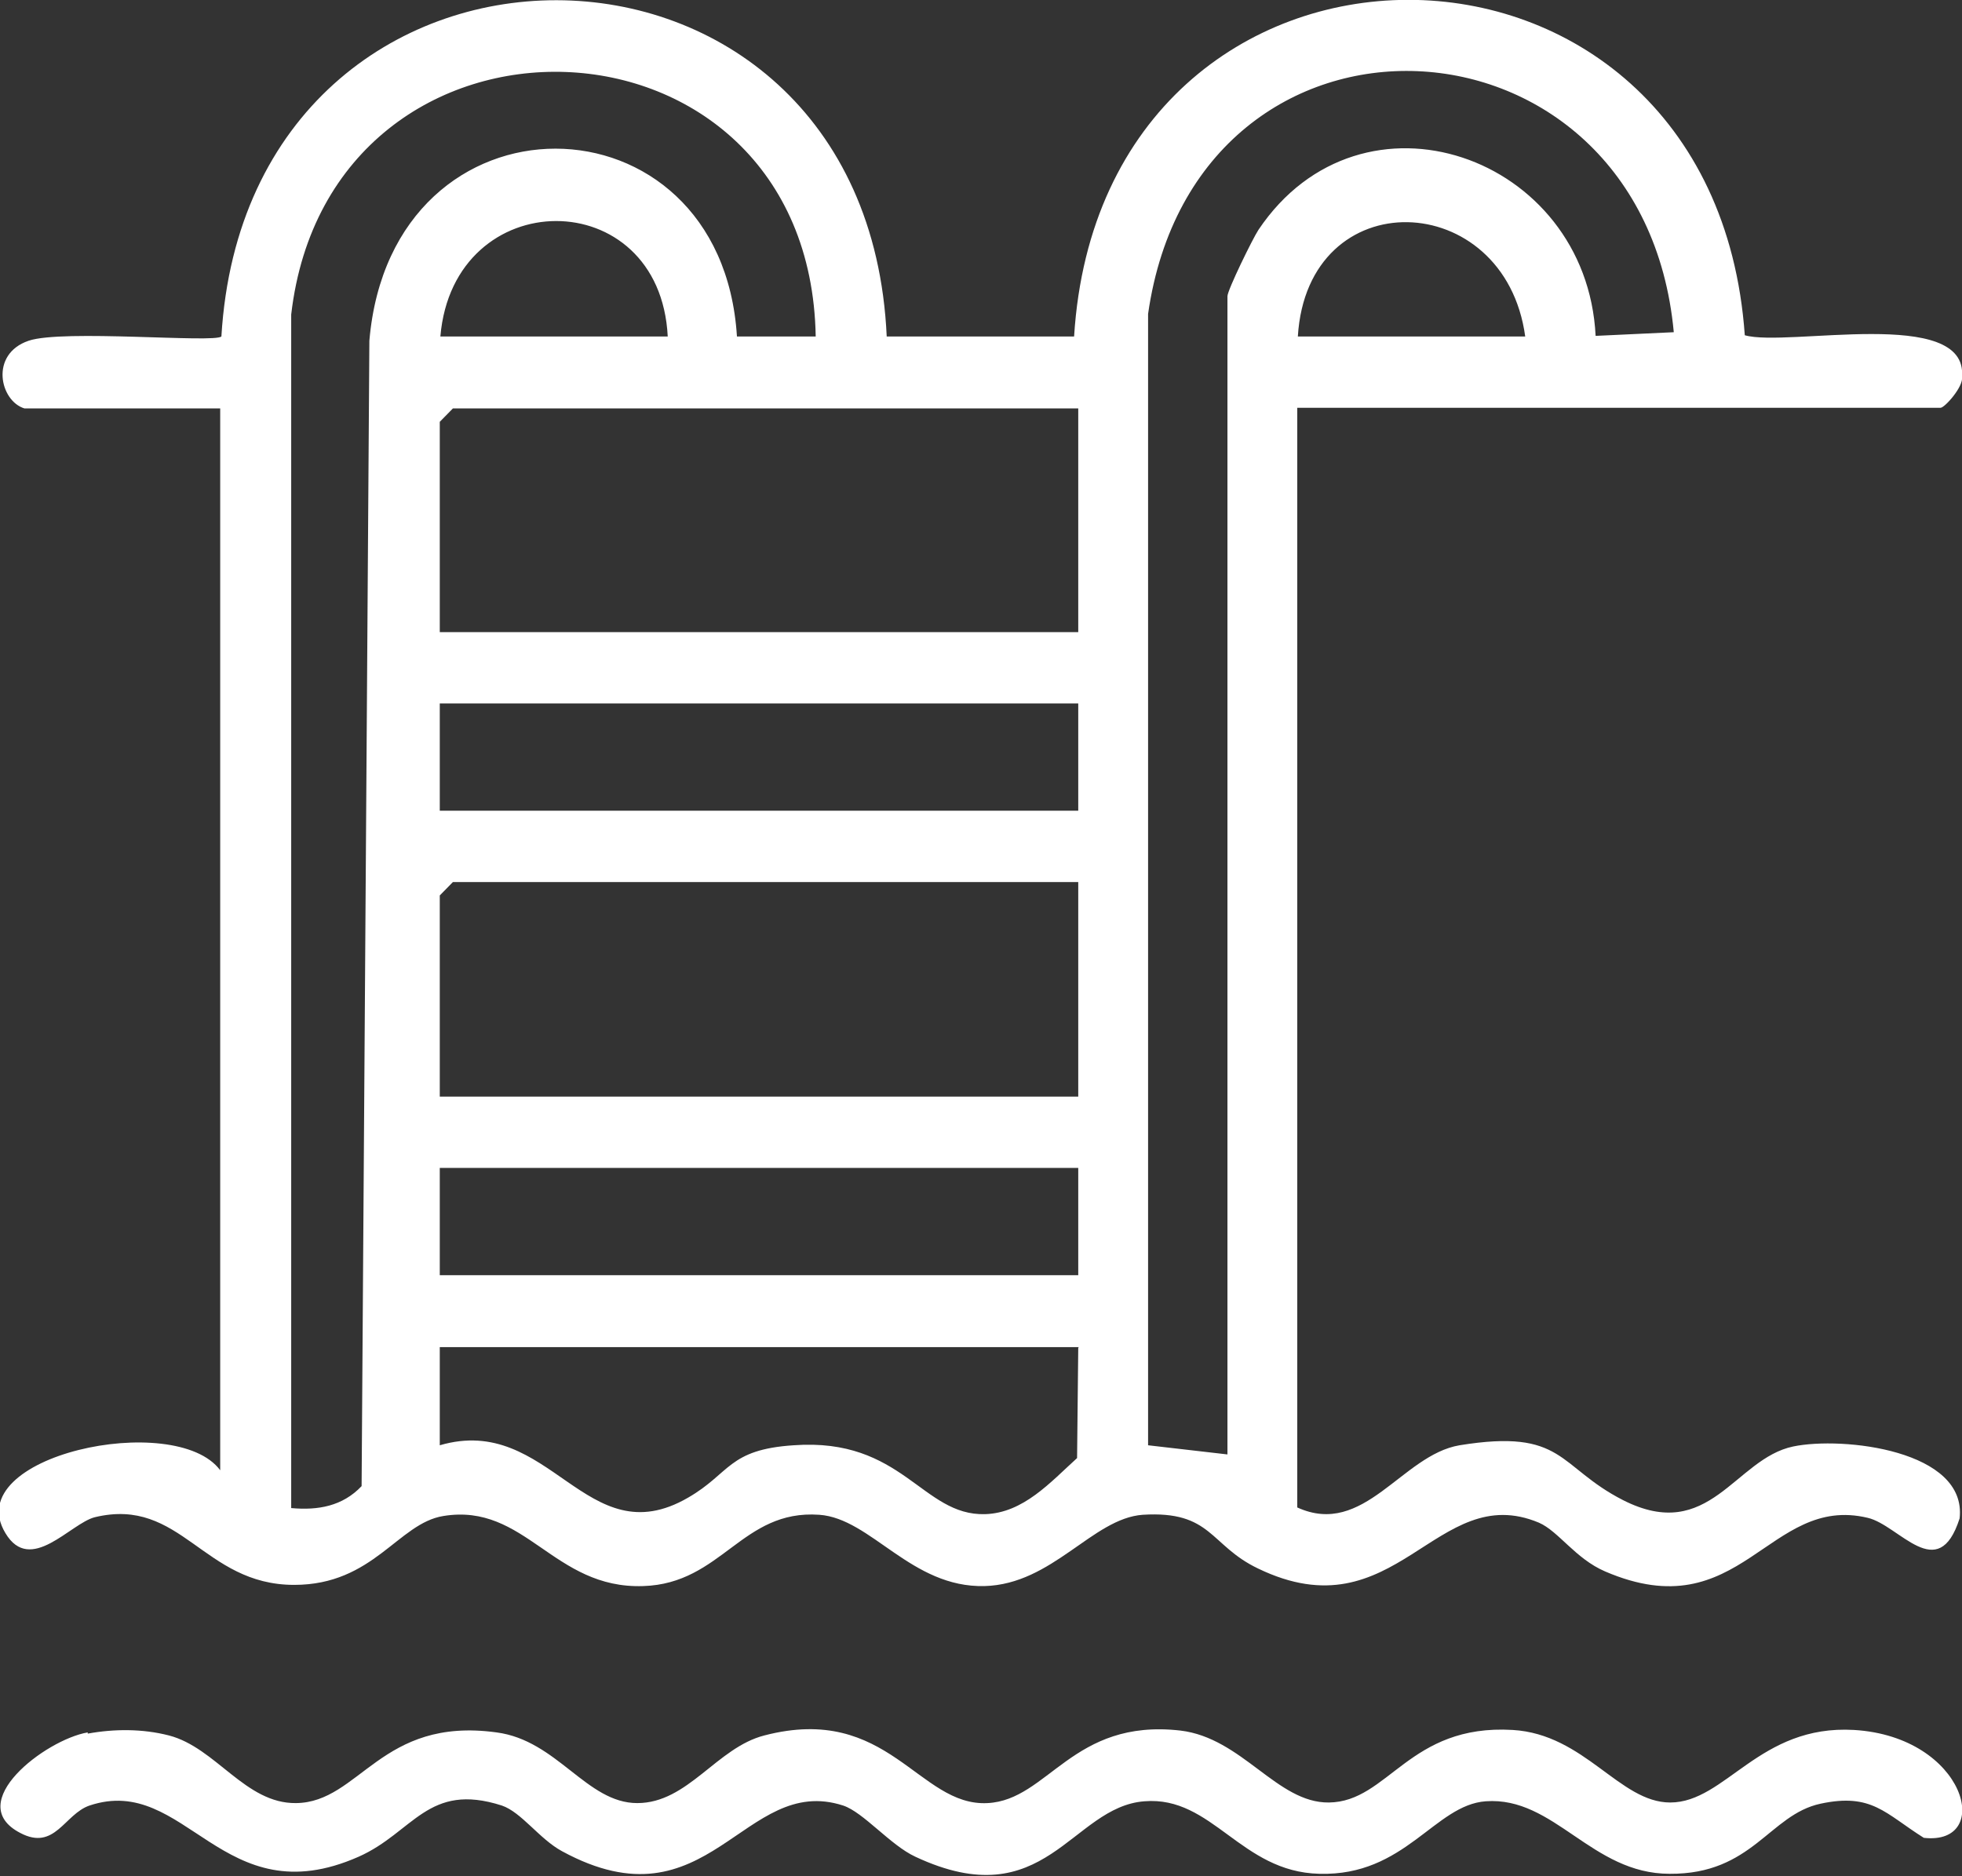 <?xml version="1.0" encoding="UTF-8"?>
<svg xmlns="http://www.w3.org/2000/svg" width="69" height="66" viewBox="0 0 69 66" fill="none">
  <rect x="0" y="0" width="69" height="66" fill="#333333" stroke="none"/>
  <g clip-path="url(#clip0_5_348)">
    <path d="M0.86 14.367C-7.07917e-05 14.109 -0.378 12.458 1.007 11.986C2.203 11.579 7.534 12.072 7.786 11.836C8.73 -3.967 30.471 -3.903 31.184 11.836H37.774C38.76 -3.945 60.249 -3.945 61.361 11.793C62.851 12.222 69.21 10.764 69 13.252C69.063 13.595 68.391 14.345 68.245 14.345H45.622V53.027C47.973 54.099 49.295 51.183 51.33 50.84C55.024 50.24 54.772 51.591 57.08 52.77C60.123 54.314 61.005 51.312 63.061 50.883C64.803 50.519 69.189 51.012 68.916 53.413C68.16 55.772 66.796 53.649 65.684 53.392C62.18 52.556 61.235 57.337 56.451 55.279C55.401 54.828 54.814 53.864 54.121 53.563C50.491 52.041 49.106 57.53 44.237 55.172C42.537 54.357 42.621 53.135 40.187 53.285C38.424 53.413 37.018 55.729 34.626 55.793C32.045 55.858 30.639 53.413 28.813 53.285C26.085 53.092 25.392 55.708 22.622 55.793C19.453 55.901 18.488 52.856 15.592 53.328C13.997 53.585 13.137 55.751 10.346 55.751C7.135 55.751 6.379 52.641 3.337 53.37C2.476 53.585 1.07 55.407 0.189 53.928C-1.448 51.205 6.17 49.596 7.744 51.719V14.367H0.86ZM10.241 11.064V53.049C11.185 53.135 12.046 52.984 12.717 52.277L12.99 11.986C13.766 2.916 25.371 3.088 25.917 11.836H28.687C28.477 -0.172 11.605 -0.708 10.241 11.064ZM43.167 51.14V10.421C43.167 10.207 44.048 8.405 44.258 8.084C47.889 2.68 55.8 5.468 56.115 11.815L58.864 11.686C57.773 -0.064 42.076 -0.836 40.376 11.043V50.84L43.167 51.162V51.14ZM23.483 11.836C23.21 6.411 15.949 6.433 15.487 11.836H23.483ZM53.639 11.836C52.925 6.604 45.979 6.347 45.643 11.836H53.639ZM37.941 14.367H15.928L15.466 14.838V22.236H37.92V14.367H37.941ZM37.941 24.745H15.466V28.518H37.92V24.745H37.941ZM37.941 31.027H15.928L15.466 31.499V38.575H37.92V31.027H37.941ZM37.941 41.084H15.466V44.858H37.92V41.084H37.941ZM37.941 47.388H15.466V50.84C19.349 49.704 20.608 54.764 24.196 52.684C25.686 51.827 25.602 50.99 27.91 50.84C31.751 50.561 32.422 53.328 34.647 53.263C35.99 53.22 36.934 52.148 37.879 51.29L37.92 47.409L37.941 47.388Z" fill="white"></path>
    <path d="M3.085 60.983C4.029 60.811 5.016 60.811 5.939 61.047C7.597 61.476 8.625 63.448 10.409 63.427C12.654 63.406 13.389 60.382 17.46 60.94C19.6 61.218 20.629 63.427 22.412 63.427C24.196 63.427 25.203 61.476 26.882 61.047C31.247 59.91 32.297 63.556 34.731 63.427C36.871 63.32 37.711 60.446 41.509 60.875C43.692 61.133 44.909 63.427 46.734 63.406C48.833 63.384 49.547 60.639 53.198 60.854C55.737 61.004 56.954 63.406 58.738 63.406C60.69 63.406 61.865 60.661 65.202 60.854C69.147 61.09 70.133 64.928 67.657 64.649C66.293 63.791 65.831 63.062 64.026 63.448C62.222 63.834 61.634 65.936 58.717 65.914C55.968 65.914 54.667 63.191 52.254 63.363C50.449 63.491 49.421 66 46.399 65.914C43.629 65.85 42.642 63.17 40.25 63.363C37.669 63.556 36.767 67.458 32.192 65.314C31.31 64.906 30.366 63.748 29.652 63.513C26.148 62.376 24.931 67.93 19.768 65.121C18.971 64.692 18.341 63.748 17.649 63.513C15.047 62.676 14.543 64.456 12.612 65.314C7.807 67.437 6.547 62.376 3.148 63.513C2.266 63.813 1.931 65.121 0.714 64.478C-1.322 63.427 1.595 61.197 3.085 60.94V60.983Z" fill="white"></path>
  </g>
  <defs>
    <clipPath id="clip0_5_348">
      <rect width="69" height="66" fill="white"></rect>
    </clipPath>
  </defs>
</svg>
